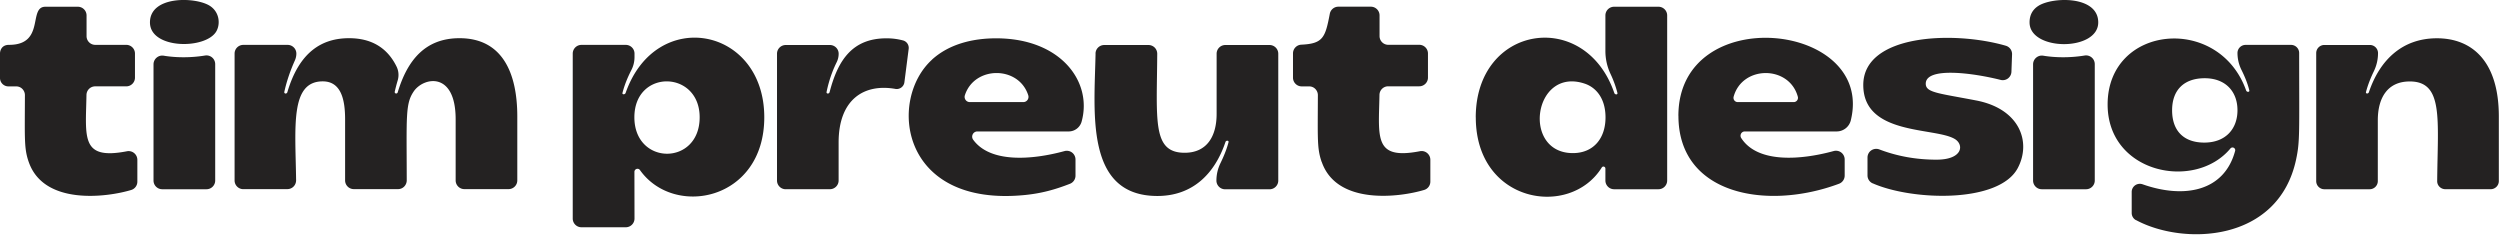 <svg xmlns="http://www.w3.org/2000/svg" width="597" height="56" fill="none"><g fill="#242222" clip-path="url(#a)"><path d="M6.86 38.68c-1.12-3.23-.94-5.37-.91-15.96 0-.55-.22-1.08-.61-1.48-.39-.4-.92-.61-1.47-.61H2c-1.1 0-2-.9-2-2v-5.92c0-.21.12-2 2.15-2 8.72.01 4.52-9.1 8.68-9.1h7.76c1.15 0 2.08.93 2.08 2.08v4.94c0 1.15.93 2.08 2.08 2.08h7.4c1.15 0 2.08.93 2.08 2.08v5.75c0 1.15-.93 2.08-2.08 2.08h-7.42c-1.14 0-2.06.91-2.08 2.04-.19 10.24-1.39 15.6 9.67 13.46.61-.12 1.24.04 1.72.44s.76.98.76 1.61v5.21c0 .92-.6 1.73-1.48 1.99-5.83 1.76-20.86 3.71-24.46-6.7v.01ZM50.12 1.4c2.29 1.48 2.54 4.3 1.56 6.05-2.48 4.41-15.87 4.34-15.87-2.1 0-6.44 10.94-6.12 14.31-3.95ZM38.74 45.19c-1.15 0-2.08-.93-2.08-2.08V15.36c0-.61.27-1.19.74-1.59.47-.4 1.08-.57 1.69-.47 2.87.48 6.41.53 9.88-.04a2.082 2.082 0 0 1 2.42 2.06v27.79c0 1.15-.93 2.08-2.08 2.08H38.74Zm19.36-.02c-1.15 0-2.08-.93-2.08-2.08V12.8c0-1.15.93-2.08 2.08-2.08h10.59c1.15 0 2.08.93 2.08 2.08 0 .56-.12 1.09-.34 1.6-1.09 2.43-1.97 4.96-2.54 7.56-.02.09 0 .19.06.26s.15.12.24.12c.2 0 .37-.13.43-.32 2.83-9.59 8.22-12.9 14.74-12.9 5.2 0 9.07 2.17 11.33 6.76.51 1.03.61 2.22.28 3.32-.27.9-.5 1.81-.71 2.71-.02.1 0 .21.07.29.07.08.17.13.27.13.17 0 .32-.11.37-.27 2.33-7.75 6.62-12.94 14.76-12.94 10.26 0 13.8 8.34 13.8 18.69v15.27c0 1.15-.93 2.08-2.08 2.08h-10.56c-1.15 0-2.08-.93-2.08-2.08v-14.6c0-11.55-7.71-10.09-10.04-6.61-1.97 2.93-1.67 5.85-1.64 21.2 0 .55-.22 1.08-.61 1.48-.39.4-.92.61-1.47.61H84.49c-1.15 0-2.08-.93-2.08-2.08v-14.6c0-4.49-.86-9.05-5.34-9.05-7.85 0-6.52 10.93-6.36 23.62 0 .56-.21 1.09-.6 1.49-.39.4-.92.62-1.48.62H58.08l.02.01Zm80.75 9.1c-1.15 0-2.08-.93-2.08-2.08V12.8c0-1.15.93-2.08 2.08-2.08h10.59c1.15 0 2.08.93 2.08 2.08v.83c0 1.08-.25 2.12-.74 3.08-.64 1.25-1.55 3.18-2.14 5.49-.02.07 0 .15.04.21s.12.1.2.1h.07c.2 0 .38-.13.45-.32 7.24-20.69 33.11-15.77 33.11 5.82 0 19.92-21.55 24.09-29.69 12.6a.712.712 0 0 0-.81-.27c-.3.1-.51.38-.51.69l.02 11.16a2.082 2.082 0 0 1-2.08 2.08h-10.59Zm28.23-26.26c0-11.3-15.59-11.57-15.59 0s15.59 11.63 15.59 0Zm20.55 17.18c-1.15 0-2.08-.93-2.08-2.08V12.83c0-1.15.93-2.08 2.08-2.08h10.56c1.15 0 2.08.93 2.08 2.08 0 .71-.16 1.39-.47 2.02-.63 1.28-1.7 3.64-2.42 7.12-.02.09 0 .19.06.26s.15.11.24.11c.2 0 .38-.14.43-.34 2-7.73 5.5-12.85 13.58-12.85 1.19 0 2.43.11 3.93.5.91.23 1.49 1.1 1.37 2.03l-1.02 7.96c-.06.5-.33.96-.74 1.26-.41.3-.92.42-1.42.33-7.53-1.32-13.55 2.55-13.55 12.78v9.09c0 1.15-.93 2.08-2.08 2.08h-10.56l.01.01Zm34.95-30.97c4.12-3.73 9.76-5.07 15.3-5.07 15.47 0 23.05 10.41 20.41 19.89a3.21 3.21 0 0 1-3.09 2.35h-21.81c-.47 0-.89.26-1.1.68-.21.42-.17.91.1 1.29 4.06 5.6 14.01 4.85 21.81 2.72.63-.17 1.3-.04 1.81.35.51.39.82 1.01.82 1.66v3.86c0 .86-.53 1.63-1.33 1.94-3.59 1.4-6.76 2.27-10.67 2.67-29.89 3.03-32.84-22.73-22.24-32.33l-.01-.01Zm21.79 10.16c.4 0 .77-.19 1-.51.23-.32.3-.73.18-1.11-2.26-7.1-12.87-7.08-15.14 0-.12.38-.05.79.18 1.11.23.32.6.51 1 .51h12.78Zm17.24-11.59c.02-1.13.95-2.04 2.08-2.04h10.57c.55 0 1.09.22 1.48.61.39.39.61.93.61 1.48-.1 16.02-1.22 23.64 6.55 23.64 5.31 0 7.63-3.93 7.63-9.28V12.83c0-1.15.93-2.08 2.08-2.08h10.56c1.15 0 2.08.93 2.08 2.08v30.29c0 1.15-.93 2.08-2.08 2.08h-10.61c-1.15 0-2.08-.93-2.08-2.08 0-1.44.33-2.84.96-4.14.63-1.3 1.42-3.06 1.94-5.04.02-.08 0-.16-.05-.23a.251.251 0 0 0-.21-.1h-.07a.43.43 0 0 0-.41.3c-2.61 7.74-7.97 12.89-16.25 12.89-17.37 0-15.04-20.02-14.77-34l-.01-.01Zm54.01 25.89c-1.12-3.23-.94-5.37-.91-15.96 0-.55-.22-1.08-.61-1.48-.39-.4-.92-.61-1.47-.61h-1.78c-1.15 0-2.08-.93-2.08-2.08v-5.8c0-1.11.87-2.03 1.99-2.08 5.19-.24 5.72-1.7 6.8-7.38.19-.98 1.04-1.69 2.04-1.69h7.76c1.15 0 2.08.93 2.08 2.08v4.94c0 1.15.93 2.08 2.08 2.08h7.4c1.15 0 2.08.93 2.08 2.08v5.75c0 1.15-.93 2.08-2.08 2.08h-7.42c-1.14 0-2.06.91-2.08 2.04-.19 10.24-1.39 15.6 9.67 13.46.61-.12 1.24.04 1.72.44s.76.98.76 1.61v5.21c0 .92-.6 1.73-1.48 1.99-5.83 1.76-20.86 3.71-24.46-6.7l-.01.02Zm36.79-10.64c0-22.17 26.13-26.1 33.08-5.85.07.21.27.35.48.35h.03c.08 0 .15-.04.2-.1.05-.06.06-.14.05-.22-.47-1.85-1.1-3.39-1.65-4.56-.82-1.73-1.23-3.6-1.23-5.51V3.69c0-1.15.93-2.08 2.08-2.08h10.59c1.15 0 2.08.93 2.08 2.08v39.42c0 1.15-.93 2.08-2.08 2.08h-10.59c-1.15 0-2.08-.93-2.08-2.08v-2.86c0-.21-.14-.4-.34-.46a.47.47 0 0 0-.53.21c-7.58 12.21-30.08 8.51-30.08-11.97l-.01.01Zm23.19 8.52c4.93 0 7.8-3.52 7.8-8.52 0-4.44-2.16-7.1-4.92-8.05-12.29-4.17-15.18 16.57-2.88 16.57Zm25.2-8.89c0-27.44 46.99-22.46 41.17 1.08a3.487 3.487 0 0 1-3.38 2.64h-21.94a1 1 0 0 0-.89.53c-.17.33-.16.73.04 1.04 3.88 6.04 14.12 5.29 22.08 3.11.63-.17 1.3-.04 1.81.35.51.39.82 1.01.82 1.66v3.85c0 .87-.54 1.65-1.35 1.95-17.19 6.43-38.35 2.66-38.35-16.21h-.01Zm27.54-3.29a1.018 1.018 0 0 0 .98-1.29c-2.07-7.54-13.26-7.51-15.33 0-.08.31-.02.64.17.89s.49.4.81.4h13.37Zm18.86 19.41a2.07 2.07 0 0 1-1.24-1.91v-4.26c0-.69.34-1.33.9-1.71.56-.38 1.28-.47 1.92-.23 4.31 1.64 8.82 2.45 13.66 2.45 6.25 0 6.62-3.55 4.39-4.92-4.67-2.87-21.88-.78-21.88-12.91s21.48-13.01 34.03-9.38c.92.27 1.54 1.12 1.5 2.08l-.15 4.14c-.02.63-.33 1.21-.83 1.59-.5.38-1.15.51-1.76.35-6.55-1.66-17.87-3.17-17.87.91 0 2.12 2.91 2.25 11.88 3.97 10.55 1.95 13.39 9.93 10.1 16.16-4.46 8.46-25.15 7.84-34.64 3.66l-.01.01ZM486.77 1.4c3.36-2.16 14.29-2.49 14.29 3.95 0 6.95-16.4 6.88-16.4 0 0-1.73.7-3.05 2.11-3.95Zm.81 43.79c-1.15 0-2.08-.93-2.08-2.08V15.36c0-.61.27-1.19.74-1.59.47-.4 1.08-.57 1.69-.47 2.87.48 6.41.53 9.88-.04a2.082 2.082 0 0 1 2.42 2.06v27.79c0 1.15-.93 2.08-2.08 2.08h-10.57Zm22.49 7.38c-.63-.34-1.02-.99-1.02-1.71v-5.03c0-.63.31-1.22.82-1.58.51-.36 1.17-.45 1.76-.25 9.87 3.49 19.51 1.78 22.12-7.97a.646.646 0 0 0-1.12-.58c-8.48 10.2-29.33 5.95-29.33-10.5 0-19.03 26.57-21.64 33.08-3.34.07.19.25.32.45.32h.05c.08 0 .16-.04.21-.1.05-.06.07-.15.05-.23-.47-1.93-1.25-3.65-1.87-4.89a9.14 9.14 0 0 1-.96-4.05c0-1.07.87-1.94 1.94-1.94h10.85c1.07 0 1.94.87 1.94 1.94.01 19.31.2 21.05-.73 25.42-4.24 19.88-26.94 20.58-38.24 14.47v.02Zm24.24-26.23c0-4.55-2.92-7.66-7.82-7.66s-7.79 2.76-7.79 7.66 2.78 7.71 7.68 7.71c5.18 0 7.93-3.36 7.93-7.71Zm20.74 18.85c-1.07 0-1.94-.87-1.94-1.94V12.68c0-1.07.87-1.94 1.94-1.94h10.88c1.07 0 1.94.87 1.94 1.94 0 1.52-.34 3-1.01 4.37-.6 1.24-1.35 2.96-1.87 4.95-.02.08 0 .17.05.23s.13.1.21.1c.21 0 .39-.13.45-.33 2.62-7.76 8.04-12.86 16.24-12.86s14.78 5.27 14.78 18.69v15.41c0 1.07-.87 1.94-1.94 1.94h-10.84c-.52 0-1.01-.21-1.38-.57a1.87 1.87 0 0 1-.56-1.38c.13-14.83 1.53-23.78-6.55-23.78-5.32 0-7.63 3.92-7.63 9.28v14.52c0 1.07-.87 1.94-1.94 1.94h-10.85.02Z"/></g><defs><clipPath id="a"><path fill="#fff" d="M0 0h596.73v55.95H0z"/></clipPath></defs></svg>